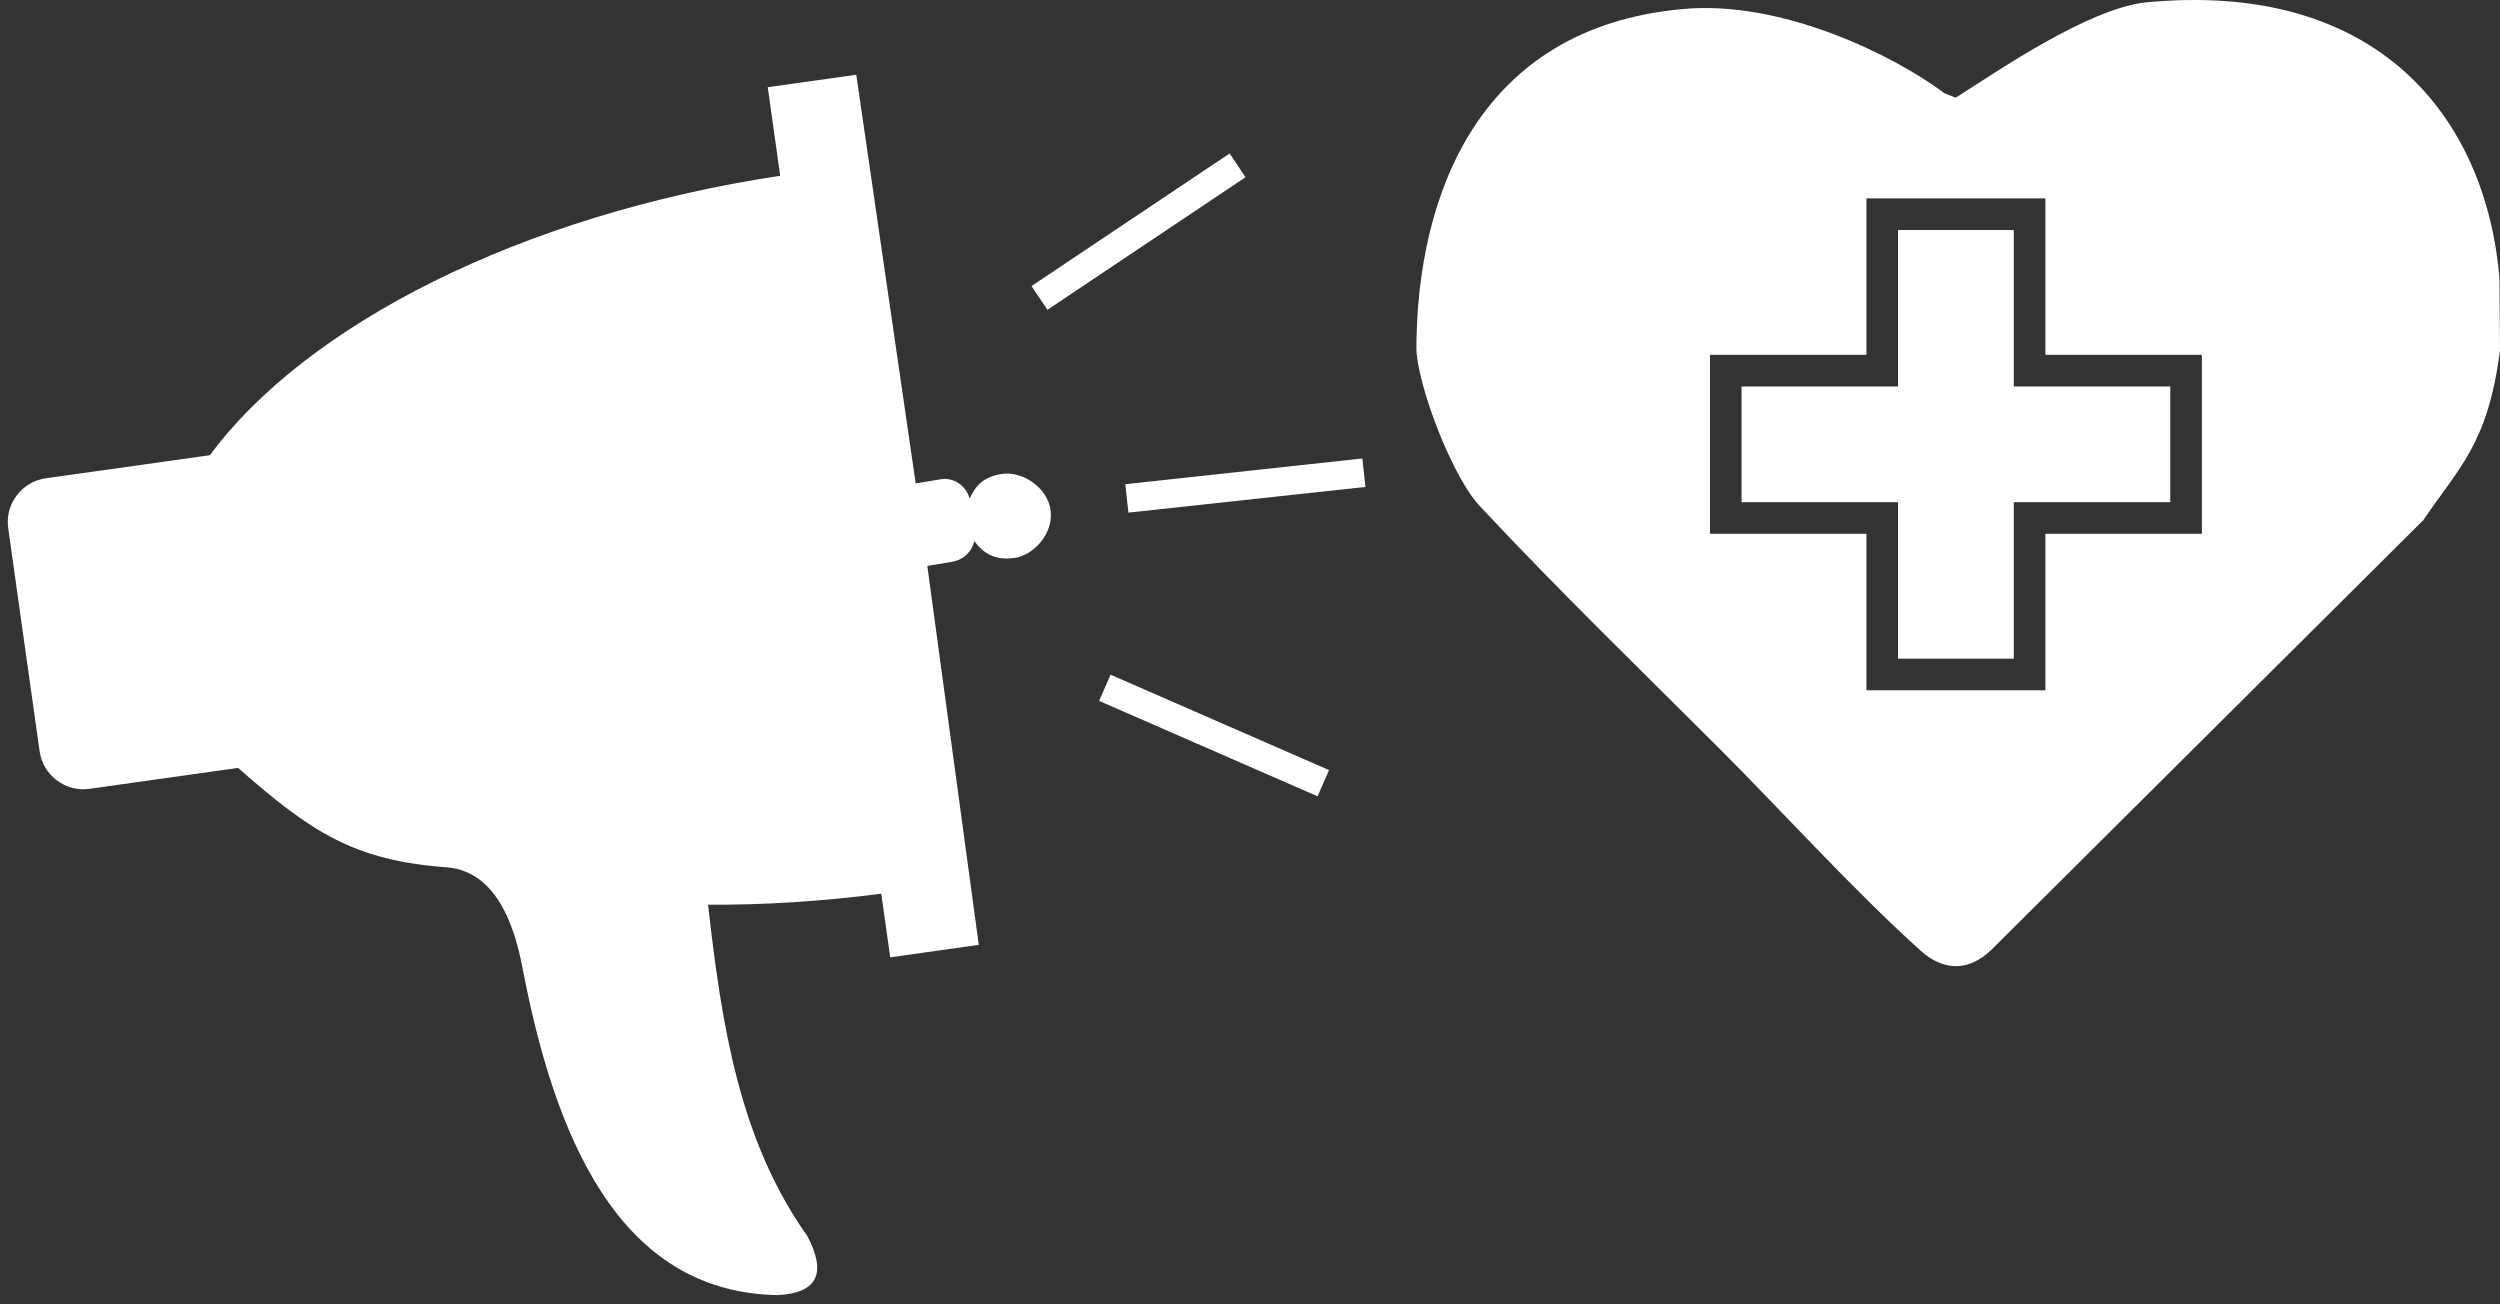 <svg width="230" height="120" viewBox="0 0 230 120" fill="none" xmlns="http://www.w3.org/2000/svg">
<rect x="0" y="0" width="230" height="120" fill="#333333" stroke="none"/>
<path fill-rule="evenodd" clip-rule="evenodd" d="M179.921 8.991L178.899 8.583C174.335 5.151 163.885 -0.077 154.691 0.844C135.96 2.59 130.376 18.057 130.308 31.977C130.31 35.189 133.616 44.074 136.313 46.741C143.441 54.365 150.918 61.609 158.289 68.97C163.522 74.197 170.63 82.011 176.712 87.474C178.747 89.302 181.073 89.45 183.222 87.367L222.833 47.964L222.916 47.898C226.204 43.011 228.894 40.886 230 32.211L229.951 25.576C228.707 10.992 218.952 -1.912 197.251 0.235C191.926 0.937 183.925 6.448 179.921 8.991V8.991ZM188.175 32.646H202.572V49.109H188.175V63.506H171.712V49.109H157.316V32.646H171.712V18.251H188.175V32.646ZM174.619 21.157H185.268V35.553H199.665V46.203H185.268V60.598H174.619V46.203H160.223V35.553H174.619V21.157Z" fill="white"/>
<path fill-rule="evenodd" clip-rule="evenodd" d="M81.078 82.219C75.618 82.932 70.276 83.259 65.142 83.234C66.411 94.543 68.081 104.992 74.278 113.722C75.984 116.977 75.394 118.97 71.508 119.151C58.011 118.889 51.489 106.72 48.152 89.454C47.661 86.912 46.374 80.156 41.044 79.788C32.556 79.161 28.591 76.532 21.902 70.646L8.229 72.573C6.019 72.883 3.956 71.33 3.645 69.121L0.754 48.588C0.442 46.377 1.995 44.316 4.206 44.004L19.311 41.878C28.131 29.938 47.824 19.789 71.779 16.17L76.727 51.312L70.632 8.023L78.776 6.876L84.244 44.476L86.542 44.092C87.76 43.89 88.912 44.712 89.208 45.886C89.737 44.691 90.476 43.841 92.238 43.594C93.999 43.347 96.351 44.782 96.651 46.919C96.95 49.055 95.132 51.078 93.327 51.332C91.522 51.585 90.455 50.894 89.632 49.773C89.434 50.744 88.63 51.511 87.611 51.681L85.312 52.065L90.047 86.927L81.902 88.074L81.078 82.219V82.219Z" fill="white"/>
<path fill-rule="evenodd" clip-rule="evenodd" d="M103.531 44.544L125.336 42.18L125.619 44.796L103.814 47.161L103.531 44.544Z" fill="white"/>
<path fill-rule="evenodd" clip-rule="evenodd" d="M94.899 26.317L113.125 14.117L114.589 16.304L96.363 28.504L94.899 26.317Z" fill="white"/>
<path fill-rule="evenodd" clip-rule="evenodd" d="M101.118 64.483L121.217 73.261L122.271 70.849L102.171 62.072L101.118 64.483Z" fill="white"/>
</svg>
